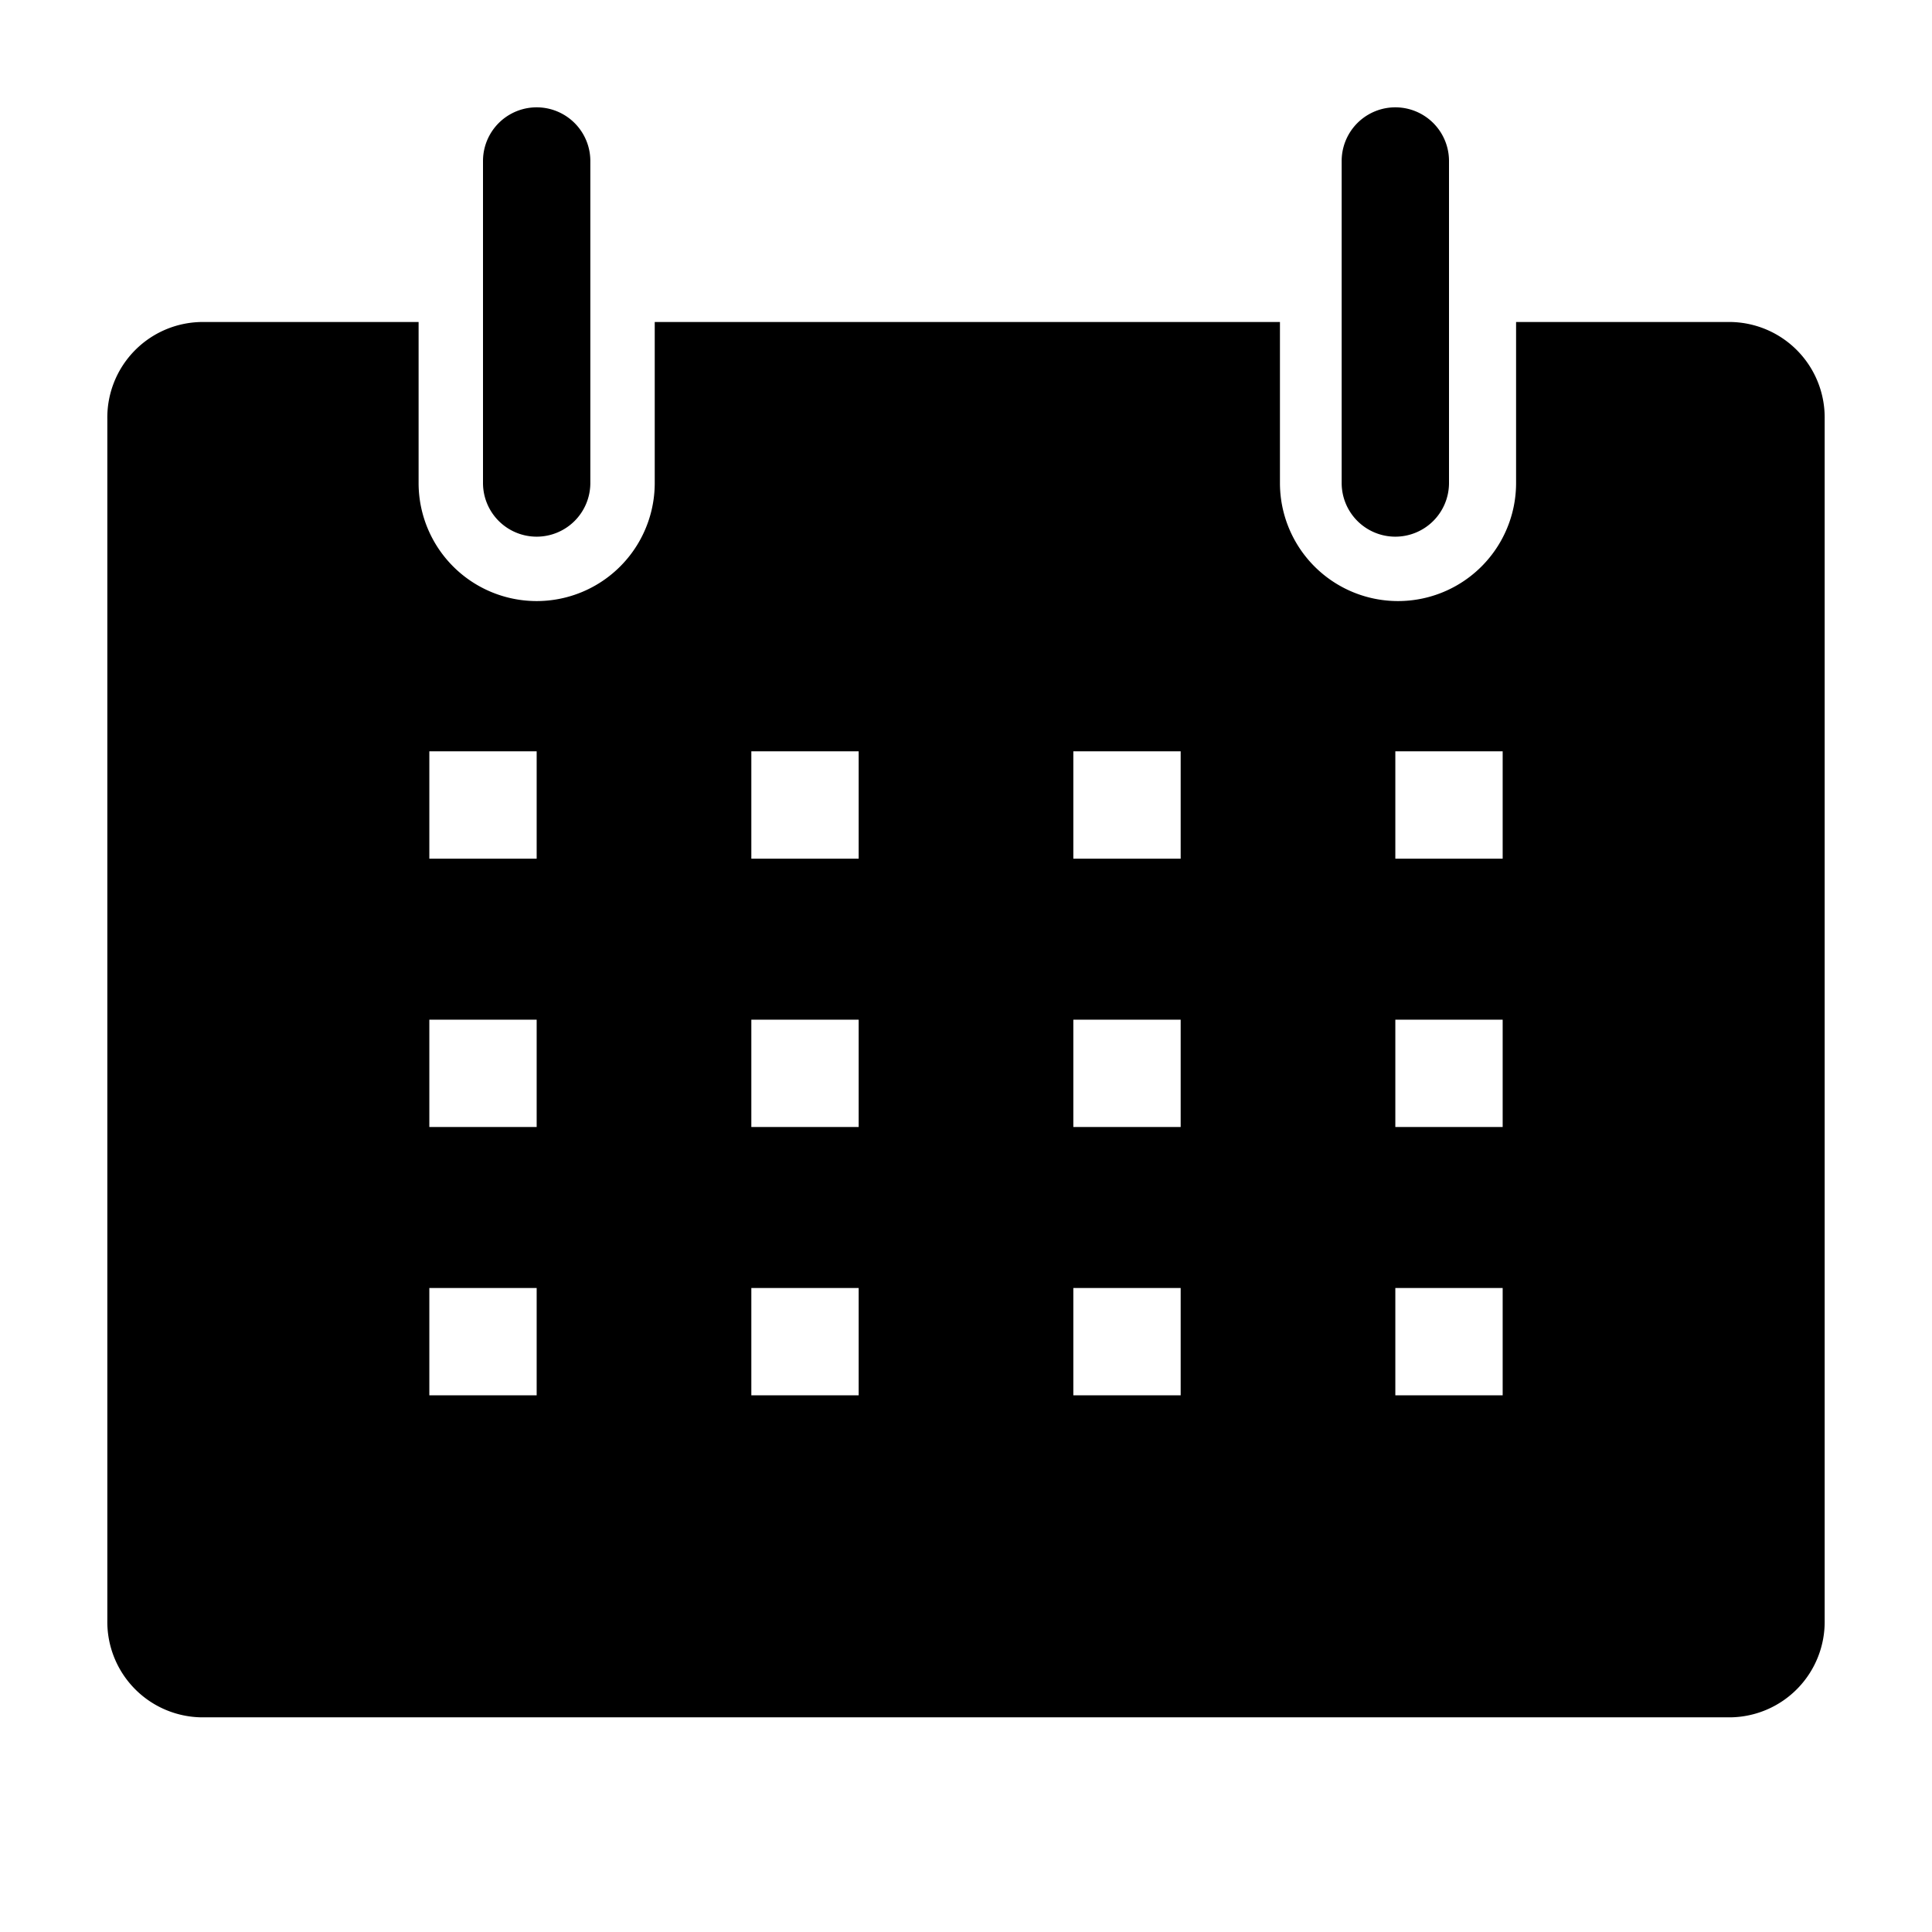 <?xml version="1.0" encoding="utf-8"?><!-- Uploaded to: SVG Repo, www.svgrepo.com, Generator: SVG Repo Mixer Tools -->
<svg fill="#000000" width="800px" height="800px" viewBox="0 0 36 36" version="1.1"  preserveAspectRatio="xMidYMid meet" xmlns="http://www.w3.org/2000/svg" xmlns:xlink="http://www.w3.org/1999/xlink">
    <title>date-solid</title>
    <path class="clr-i-solid clr-i-solid-path-1" d="M32.25,6h-4V9a2.2,2.2,0,1,1-4.4,0V6H12.2V9A2.2,2.2,0,0,1,7.8,9V6h-4A1.78,1.78,0,0,0,2,7.81V30.19A1.78,1.78,0,0,0,3.75,32h28.5A1.78,1.78,0,0,0,34,30.19V7.81A1.78,1.78,0,0,0,32.25,6ZM10,26H8V24h2Zm0-5H8V19h2Zm0-5H8V14h2Zm6,10H14V24h2Zm0-5H14V19h2Zm0-5H14V14h2Zm6,10H20V24h2Zm0-5H20V19h2Zm0-5H20V14h2Zm6,10H26V24h2Zm0-5H26V19h2Zm0-5H26V14h2Z"></path><path class="clr-i-solid clr-i-solid-path-2" d="M10,10a1,1,0,0,0,1-1V3A1,1,0,0,0,9,3V9A1,1,0,0,0,10,10Z"></path><path class="clr-i-solid clr-i-solid-path-3" d="M26,10a1,1,0,0,0,1-1V3a1,1,0,0,0-2,0V9A1,1,0,0,0,26,10Z"></path>
    <rect x="0" y="0" width="36" height="36" fill-opacity="0"/>
</svg>